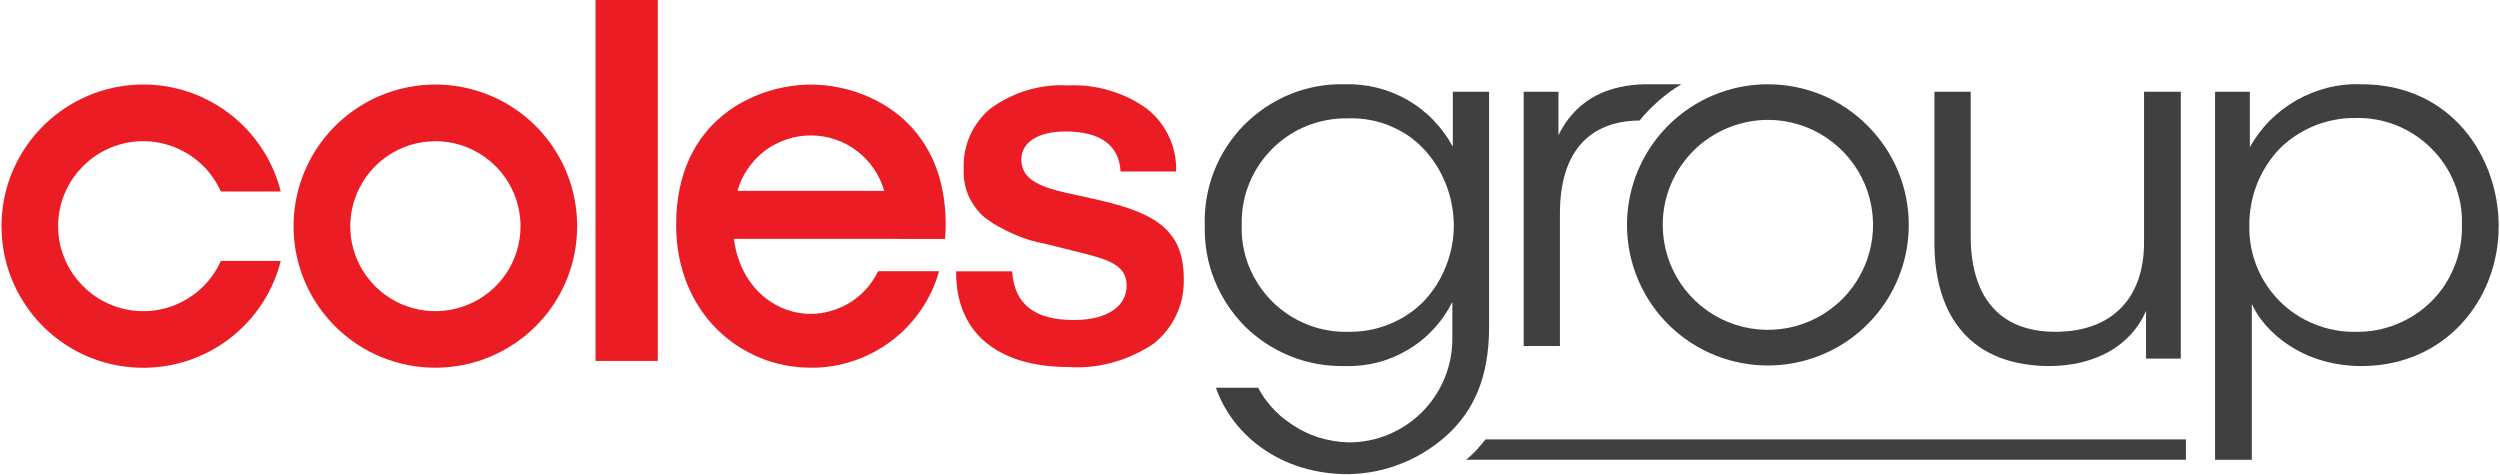 <svg version="1.2" xmlns="http://www.w3.org/2000/svg" viewBox="0 0 1510 287" width="1510" height="287">
	<title>coles-logo</title>
	<style>
		.s0 { fill: #ec1c24 } 
		.s1 { fill: #404041 } 
	</style>
	<path class="s0" d="m169.6 115.7c-10.6-41.9-50.7-69.3-93.6-64-42.9 5.4-75.1 41.8-75.1 84.9 0 43.2 32.2 79.6 75.1 84.9 42.9 5.3 83-22.1 93.6-63.9h-36.2c-9.9 22.1-33.9 34.3-57.6 29.2-23.7-5.1-40.7-26-40.7-50.2 0-24.2 17-45.1 40.7-50.2 23.7-5 47.7 7.1 57.6 29.3z"/>
	<path class="s0" d="m348.6 136.6c0-34.6-20.8-65.8-52.8-79-32-13.3-68.9-5.9-93.4 18.5-24.5 24.5-31.8 61.3-18.6 93.2 13.3 32 44.5 52.8 79.2 52.8 11.2 0 22.4-2.2 32.7-6.5 10.4-4.3 19.9-10.6 27.8-18.5 8-7.9 14.3-17.4 18.6-27.7 4.3-10.4 6.5-21.5 6.5-32.8zm-34.2 0c0 20.8-12.5 39.5-31.7 47.4-19.3 8-41.4 3.6-56.1-11.1-14.7-14.7-19.1-36.7-11.1-55.9 8-19.2 26.7-31.7 47.5-31.7 6.7 0 13.4 1.3 19.6 3.9 6.3 2.6 11.9 6.4 16.7 11.1 4.8 4.8 8.6 10.5 11.2 16.7 2.5 6.2 3.9 12.9 3.9 19.6z"/>
	<path fill-rule="evenodd" class="s0" d="m397.3 0v218h-37.6v-218z"/>
	<path class="s0" d="m570.8 144.3c0.2-2.8 0.4-5.6 0.4-8.5 0.1-63.3-48.1-84.7-81.4-84.7-33.3 0-81.5 21.3-81.4 84.7-0.1 52.5 38.1 86.3 81.4 86.3 8.7 0.1 17.3-1.3 25.6-4.1 8.2-2.7 16-6.8 22.9-12 7-5.2 13-11.6 17.9-18.7 4.9-7.2 8.7-15.1 11-23.5h-36.8c-1.9 3.8-4.2 7.4-7 10.5-2.8 3.2-6.1 5.9-9.6 8.2-3.6 2.3-7.5 4-11.5 5.2-4.1 1.2-8.3 1.9-12.5 1.9-22.7 0-43-17.4-46.5-45.3h93.1zm-81.1-62.5c5 0 10 0.8 14.7 2.4 4.7 1.6 9.2 3.9 13.1 6.9 4 3 7.5 6.7 10.3 10.8 2.8 4.1 4.9 8.6 6.3 13.4h-88.7c1.3-4.8 3.5-9.3 6.3-13.4 2.8-4.1 6.3-7.8 10.2-10.8 4-3 8.5-5.3 13.2-6.9 4.7-1.6 9.7-2.4 14.6-2.4z"/>
	<path class="s0" d="m645.7 221.7c-43.3 0-68.2-20.8-68.2-57.1v-0.7h33.9v0.7c1.5 19.3 13.7 28.7 37.3 28.7 19.6 0 31.8-8 31.8-20.8 0-10.9-8.3-15-24.6-19.1l-24-6q-5-0.9-10-2.4-4.9-1.5-9.6-3.6-4.7-2-9.2-4.6-4.5-2.5-8.6-5.6-3.2-2.8-5.6-6.2-2.5-3.4-4.1-7.2-1.6-3.9-2.3-8-0.7-4.2-0.4-8.4c-0.1-3.4 0.1-6.8 0.8-10.2 0.7-3.4 1.8-6.6 3.2-9.8 1.4-3.1 3.2-6 5.3-8.7 2.1-2.8 4.5-5.2 7.2-7.4q5-3.6 10.5-6.3 5.5-2.8 11.4-4.5 5.9-1.8 12-2.5 6.1-0.8 12.2-0.4 6.4-0.3 12.8 0.4 6.3 0.8 12.5 2.6 6.1 1.8 11.9 4.6 5.7 2.8 10.9 6.5c2.8 2.3 5.4 4.8 7.6 7.6 2.2 2.8 4.1 5.9 5.6 9.1 1.6 3.3 2.7 6.7 3.4 10.2 0.8 3.5 1.1 7.1 1 10.6v0.4h-33.6v-0.3c-0.9-15.7-12.4-23.9-33.3-23.9-16.4 0-26.6 6.5-26.6 16.9 0 11.6 10.1 16.2 26.4 20l20.3 4.5c33.3 7.7 51.4 17.6 51.4 47.4 0.1 3.8-0.2 7.5-0.9 11.2-0.7 3.6-1.9 7.2-3.5 10.6-1.5 3.4-3.5 6.6-5.8 9.5-2.3 3-5 5.6-7.9 8q-5.6 3.8-11.7 6.6-6.2 2.9-12.7 4.7-6.6 1.9-13.3 2.6c-4.5 0.5-9.1 0.6-13.5 0.3z"/>
	<path class="s1" d="m899.4 198c0 30.6-9.9 50-24 63.5-4.1 3.9-8.5 7.4-13.3 10.4-4.7 3.1-9.7 5.7-15 7.8-5.2 2.2-10.6 3.8-16.1 4.9-5.6 1.1-11.2 1.7-16.8 1.8-40.2 0-69.6-23.1-79.8-52.2h25.5q1.7 3.2 3.8 6.2 2.1 2.9 4.5 5.6 2.4 2.7 5.1 5.1 2.8 2.4 5.8 4.4 3.9 2.8 8.1 4.9 4.3 2.2 8.8 3.7 4.6 1.4 9.3 2.2 4.7 0.8 9.5 0.9c8.3 0 16.6-1.7 24.2-4.9 7.7-3.3 14.7-8 20.5-14 5.8-6 10.4-13.1 13.4-20.8 3.1-7.8 4.5-16.1 4.3-24.4v-20.7c-3 6-6.8 11.5-11.4 16.4-4.5 4.9-9.7 9.1-15.5 12.5-5.7 3.4-11.9 6-18.4 7.7-6.5 1.6-13.2 2.3-19.8 2.1-11.2 0.2-22.4-1.8-32.8-6-10.3-4.2-19.8-10.4-27.7-18.3-7.8-8-14-17.4-18.1-27.8-4.2-10.4-6.1-21.6-5.8-32.7-0.4-11.3 1.5-22.4 5.6-32.9 4.1-10.4 10.3-20 18.2-28 7.9-7.9 17.3-14.2 27.7-18.5 10.4-4.2 21.6-6.3 32.9-6 6.6-0.2 13.2 0.5 19.7 2.1 6.4 1.6 12.6 4.1 18.4 7.4 5.7 3.3 11 7.4 15.6 12.2 4.6 4.8 8.6 10.2 11.7 16v-33.2h21.9zm-149.4-62c-0.3 8.5 1.2 17 4.4 25 3.2 7.9 8 15.1 14.1 21.2 6 6 13.3 10.7 21.3 13.9 7.9 3.1 16.5 4.6 25 4.3 4.2 0 8.4-0.3 12.6-1.1 4.1-0.8 8.1-2 12-3.6 3.9-1.6 7.6-3.5 11.1-5.9 3.5-2.3 6.7-5 9.6-8q4.3-4.6 7.7-9.9 3.3-5.4 5.6-11.2 2.3-5.8 3.5-12 1.2-6.2 1.2-12.5 0-5.7-1-11.3-0.9-5.6-2.8-11-1.9-5.4-4.6-10.4-2.7-5-6.3-9.5c-2.9-3.7-6.2-7-9.9-9.9-3.7-2.9-7.7-5.3-12-7.2-4.2-2-8.7-3.4-13.3-4.3-4.6-0.9-9.3-1.3-14-1.1-8.5-0.2-16.9 1.4-24.8 4.5-7.9 3.2-15 7.9-21 13.9-6 6-10.7 13.1-13.9 21-3.2 7.9-4.7 16.3-4.5 24.8z"/>
	<path class="s1" d="m1317.2 216.6h-21v-28.8c-9 21-30.9 33.6-59.7 33.3-50.4-0.9-68.1-35.1-68.1-74.3v-91.4h21.9v87.2c0 34.7 15.6 58.1 51.9 57.8 33.6-0.3 52.8-20.4 52.8-53.9v-91.1h22.2z"/>
	<path class="s1" d="m1337.9 55.4h21v33.5c3.3-5.9 7.4-11.4 12.2-16.2 4.8-4.8 10.2-8.9 16.2-12.3 5.9-3.3 12.3-5.8 18.9-7.5 6.6-1.6 13.4-2.3 20.2-2 54.3 0 82.8 44 82.8 85.7 0 44.9-32.7 84.5-82.8 84.5-35.7 0-58.8-20.7-66.3-37.5v94.1h-22.2zm149.1 80.3c0.3-8.6-1.3-17-4.5-25-3.2-7.9-7.9-15.1-14-21.1-6.1-6.1-13.3-10.8-21.3-14-7.9-3.1-16.4-4.6-25-4.3q-6.4-0.1-12.6 1.2-6.2 1.2-12.1 3.6-5.9 2.5-11.2 6-5.2 3.5-9.7 8-4.4 4.7-7.8 10.1-3.4 5.4-5.7 11.3-2.3 5.9-3.4 12.2-1.2 6.2-1.1 12.6c-0.2 8.5 1.4 16.9 4.5 24.7 3.2 7.9 7.9 15 13.9 21 6 6 13.2 10.7 21 13.8 7.9 3.2 16.3 4.8 24.8 4.6 8.5 0.2 16.9-1.4 24.8-4.6 7.9-3.2 15.1-7.9 21.1-13.9 6-6 10.7-13.2 13.8-21.1 3.2-7.9 4.7-16.3 4.5-24.8z"/>
	<path class="s1" d="m1067.8 50.9c-34.4 0-65.4 20.7-78.6 52.4-13.2 31.8-5.9 68.3 18.4 92.6 24.4 24.3 60.9 31.5 92.7 18.4 31.8-13.1 52.6-44.1 52.6-78.5 0-11.1-2.2-22.2-6.5-32.5-4.3-10.3-10.6-19.6-18.5-27.5-7.9-7.9-17.2-14.2-27.6-18.5-10.3-4.2-21.3-6.4-32.5-6.4zm0 21.5c25.7 0 48.8 15.5 58.7 39.2 9.8 23.7 4.4 50.9-13.8 69.1-18.2 18.1-45.5 23.5-69.2 13.7-23.7-9.8-39.2-32.9-39.2-58.6 0-8.3 1.6-16.5 4.8-24.2 3.2-7.7 7.9-14.7 13.8-20.6 5.9-5.9 12.9-10.5 20.6-13.7 7.7-3.2 16-4.9 24.3-4.9z"/>
	<path class="s1" d="m1015.4 51l0.1-0.1h-22.6c-19 0.6-39.9 6.9-51.6 30.8v-26.3h-21v153.6h21.9v-80.2c0-36.4 17.2-55.8 48.1-56q2.7-3.3 5.6-6.3 2.9-2.9 6-5.7 3.2-2.7 6.5-5.2 3.4-2.5 7-4.6z"/>
	<path class="s1" d="m897.2 265.4q-1 1.2-2 2.5-1 1.2-2 2.3-1.1 1.2-2.1 2.4-1.1 1.1-2.3 2.2c-1 1-2.1 1.9-3.3 2.9h434.8v-12.3z"/>
</svg>